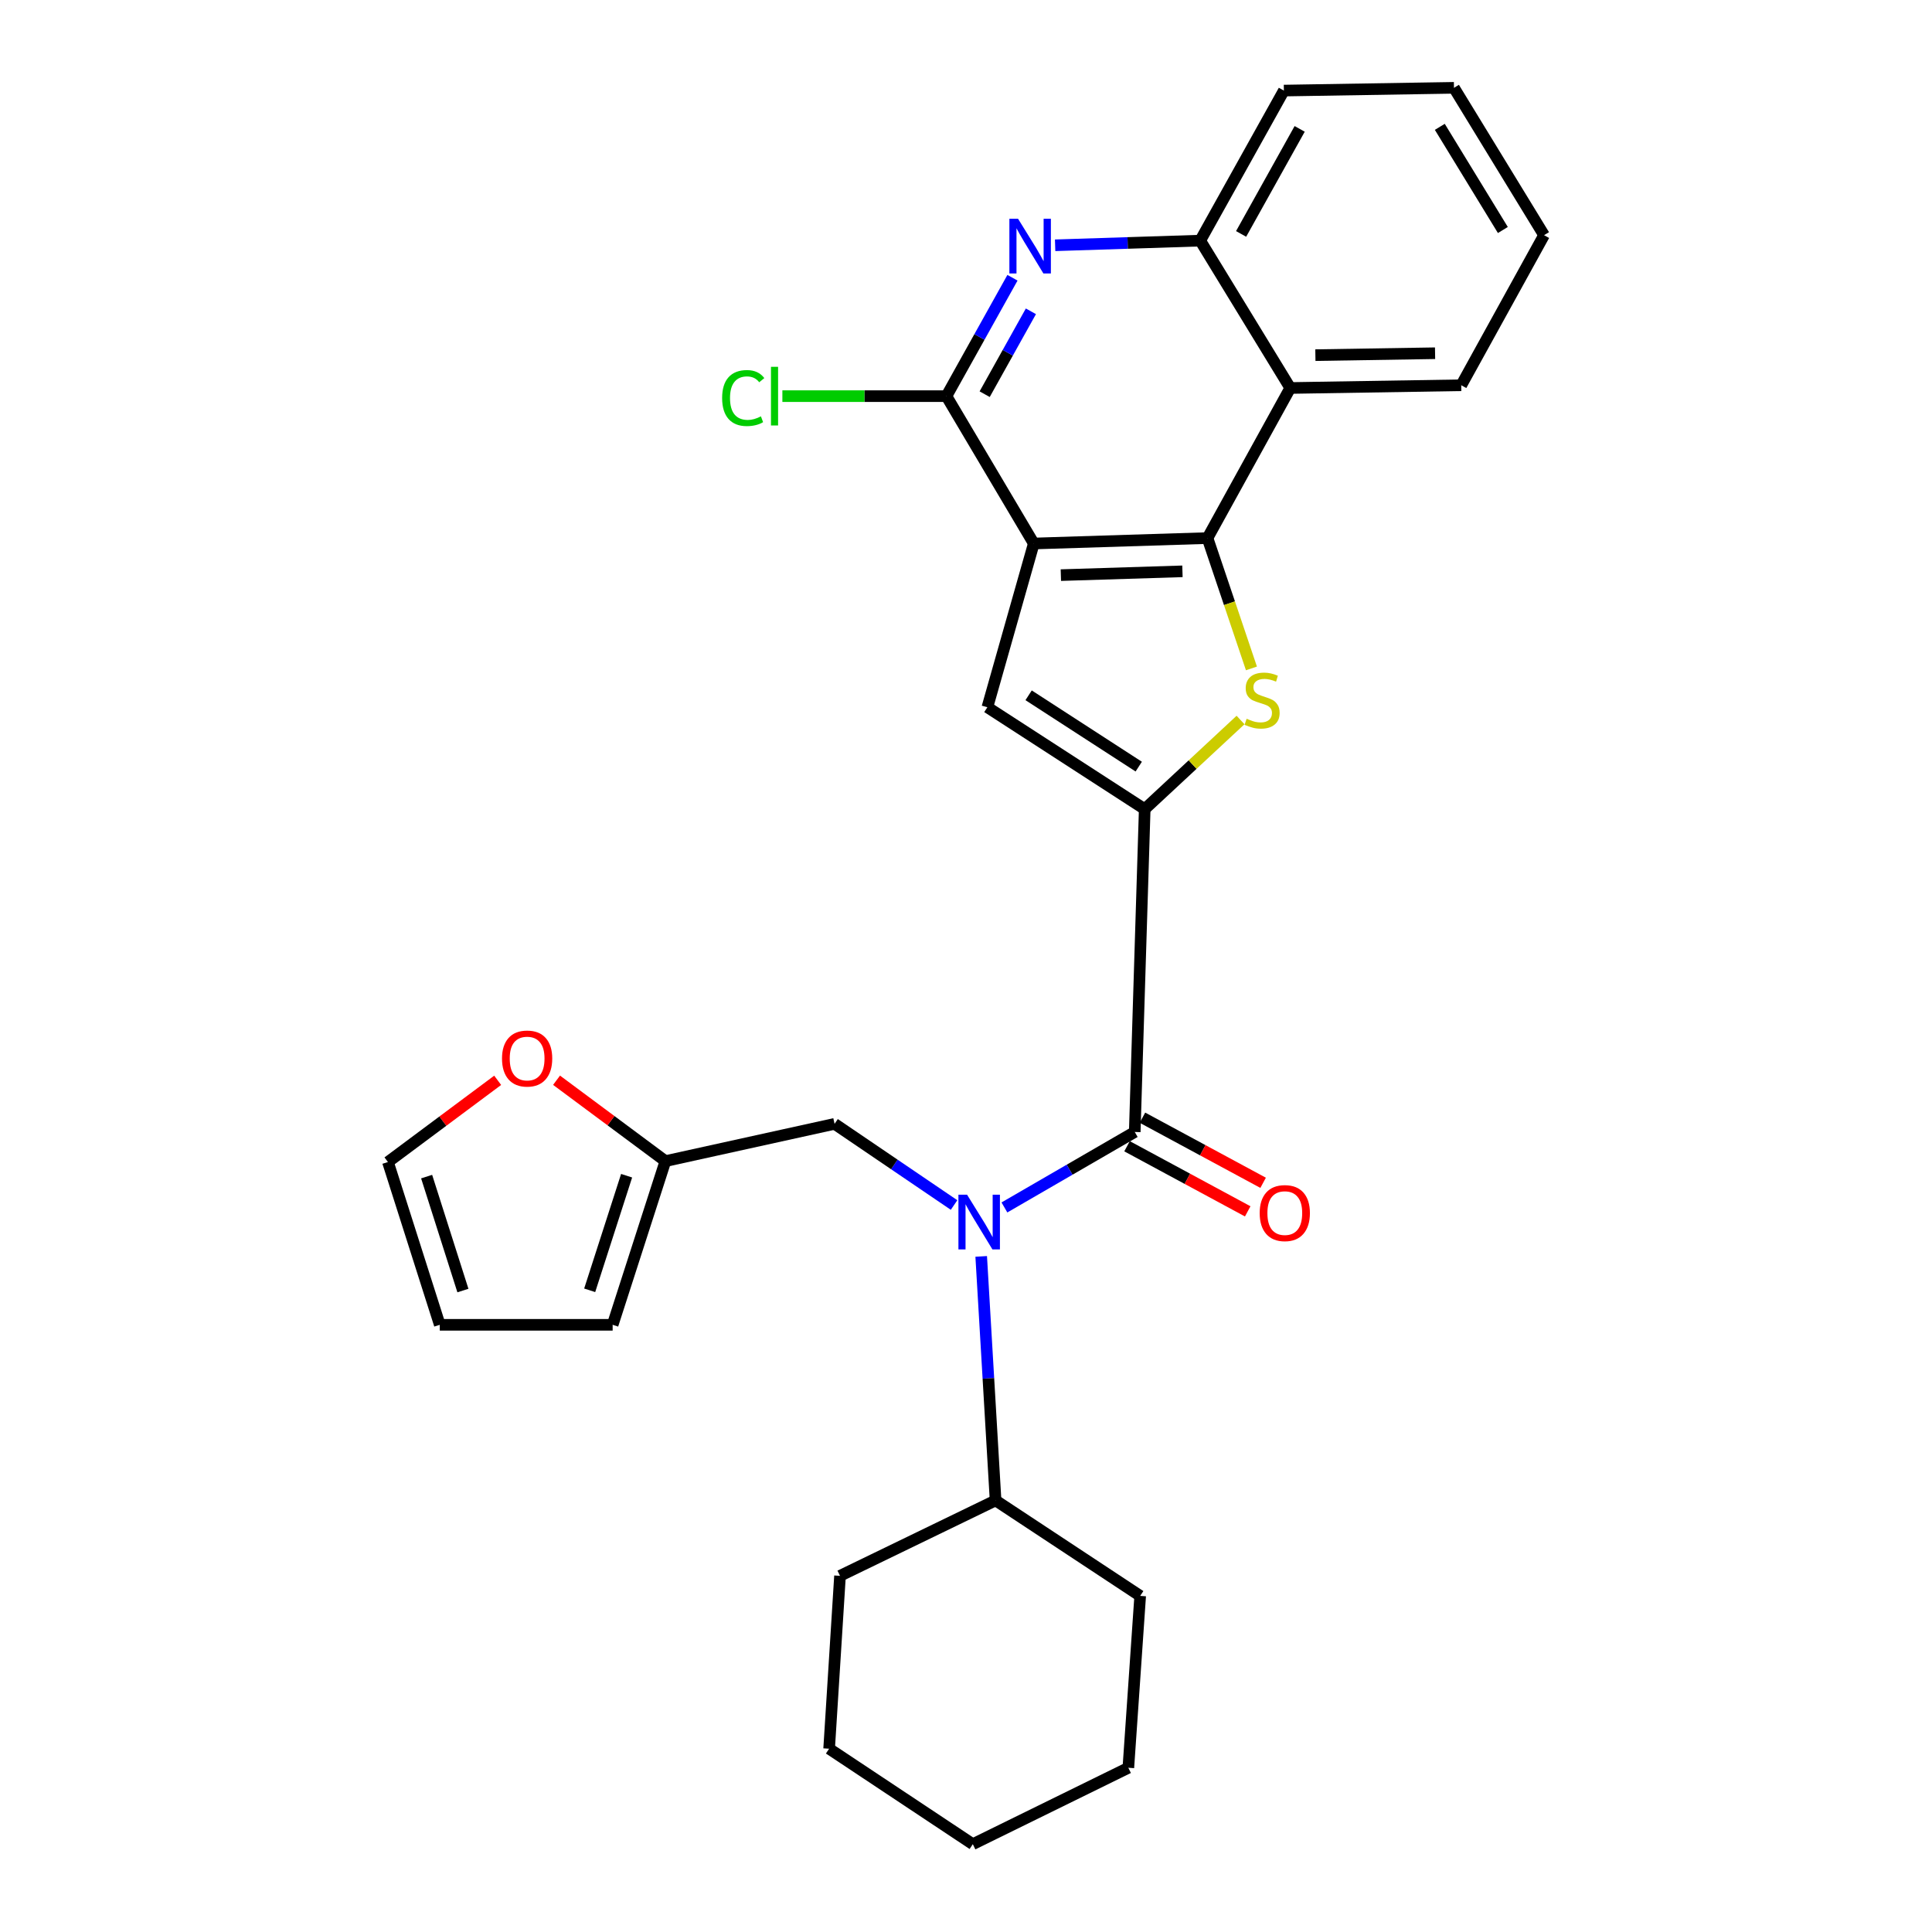 <?xml version='1.0' encoding='iso-8859-1'?>
<svg version='1.1' baseProfile='full'
              xmlns='http://www.w3.org/2000/svg'
                      xmlns:rdkit='http://www.rdkit.org/xml'
                      xmlns:xlink='http://www.w3.org/1999/xlink'
                  xml:space='preserve'
width='1000px' height='1000px' viewBox='0 0 1000 1000'>
<!-- END OF HEADER -->
<rect style='opacity:1.0;fill:#FFFFFF;stroke:none' width='1000' height='1000' x='0' y='0'> </rect>
<path class='bond-1' d='M 535.088,281.32 L 624.995,278.511' style='fill:none;fill-rule:evenodd;stroke:#000000;stroke-width:6px;stroke-linecap:butt;stroke-linejoin:miter;stroke-opacity:1' />
<path class='bond-1' d='M 549.098,297.683 L 612.033,295.717' style='fill:none;fill-rule:evenodd;stroke:#000000;stroke-width:6px;stroke-linecap:butt;stroke-linejoin:miter;stroke-opacity:1' />
<path class='bond-3' d='M 535.088,281.32 L 511.065,366.068' style='fill:none;fill-rule:evenodd;stroke:#000000;stroke-width:6px;stroke-linecap:butt;stroke-linejoin:miter;stroke-opacity:1' />
<path class='bond-5' d='M 535.088,281.32 L 489.868,205.043' style='fill:none;fill-rule:evenodd;stroke:#000000;stroke-width:6px;stroke-linecap:butt;stroke-linejoin:miter;stroke-opacity:1' />
<path class='bond-0' d='M 592.501,418.807 L 511.065,366.068' style='fill:none;fill-rule:evenodd;stroke:#000000;stroke-width:6px;stroke-linecap:butt;stroke-linejoin:miter;stroke-opacity:1' />
<path class='bond-0' d='M 589.414,396.8 L 532.408,359.883' style='fill:none;fill-rule:evenodd;stroke:#000000;stroke-width:6px;stroke-linecap:butt;stroke-linejoin:miter;stroke-opacity:1' />
<path class='bond-4' d='M 592.501,418.807 L 587.342,585.905' style='fill:none;fill-rule:evenodd;stroke:#000000;stroke-width:6px;stroke-linecap:butt;stroke-linejoin:miter;stroke-opacity:1' />
<path class='bond-28' d='M 592.501,418.807 L 617.3,395.74' style='fill:none;fill-rule:evenodd;stroke:#000000;stroke-width:6px;stroke-linecap:butt;stroke-linejoin:miter;stroke-opacity:1' />
<path class='bond-28' d='M 617.3,395.74 L 642.099,372.673' style='fill:none;fill-rule:evenodd;stroke:#CCCC00;stroke-width:6px;stroke-linecap:butt;stroke-linejoin:miter;stroke-opacity:1' />
<path class='bond-2' d='M 624.995,278.511 L 636.37,312.24' style='fill:none;fill-rule:evenodd;stroke:#000000;stroke-width:6px;stroke-linecap:butt;stroke-linejoin:miter;stroke-opacity:1' />
<path class='bond-2' d='M 636.37,312.24 L 647.746,345.968' style='fill:none;fill-rule:evenodd;stroke:#CCCC00;stroke-width:6px;stroke-linecap:butt;stroke-linejoin:miter;stroke-opacity:1' />
<path class='bond-8' d='M 624.995,278.511 L 667.835,200.826' style='fill:none;fill-rule:evenodd;stroke:#000000;stroke-width:6px;stroke-linecap:butt;stroke-linejoin:miter;stroke-opacity:1' />
<path class='bond-6' d='M 587.342,585.905 L 553.614,605.44' style='fill:none;fill-rule:evenodd;stroke:#000000;stroke-width:6px;stroke-linecap:butt;stroke-linejoin:miter;stroke-opacity:1' />
<path class='bond-6' d='M 553.614,605.44 L 519.886,624.974' style='fill:none;fill-rule:evenodd;stroke:#0000FF;stroke-width:6px;stroke-linecap:butt;stroke-linejoin:miter;stroke-opacity:1' />
<path class='bond-13' d='M 583.354,593.294 L 614.585,610.145' style='fill:none;fill-rule:evenodd;stroke:#000000;stroke-width:6px;stroke-linecap:butt;stroke-linejoin:miter;stroke-opacity:1' />
<path class='bond-13' d='M 614.585,610.145 L 645.815,626.997' style='fill:none;fill-rule:evenodd;stroke:#FF0000;stroke-width:6px;stroke-linecap:butt;stroke-linejoin:miter;stroke-opacity:1' />
<path class='bond-13' d='M 591.329,578.515 L 622.559,595.367' style='fill:none;fill-rule:evenodd;stroke:#000000;stroke-width:6px;stroke-linecap:butt;stroke-linejoin:miter;stroke-opacity:1' />
<path class='bond-13' d='M 622.559,595.367 L 653.789,612.218' style='fill:none;fill-rule:evenodd;stroke:#FF0000;stroke-width:6px;stroke-linecap:butt;stroke-linejoin:miter;stroke-opacity:1' />
<path class='bond-7' d='M 489.868,205.043 L 506.961,174.401' style='fill:none;fill-rule:evenodd;stroke:#000000;stroke-width:6px;stroke-linecap:butt;stroke-linejoin:miter;stroke-opacity:1' />
<path class='bond-7' d='M 506.961,174.401 L 524.055,143.759' style='fill:none;fill-rule:evenodd;stroke:#0000FF;stroke-width:6px;stroke-linecap:butt;stroke-linejoin:miter;stroke-opacity:1' />
<path class='bond-7' d='M 509.662,204.031 L 521.627,182.582' style='fill:none;fill-rule:evenodd;stroke:#000000;stroke-width:6px;stroke-linecap:butt;stroke-linejoin:miter;stroke-opacity:1' />
<path class='bond-7' d='M 521.627,182.582 L 533.592,161.133' style='fill:none;fill-rule:evenodd;stroke:#0000FF;stroke-width:6px;stroke-linecap:butt;stroke-linejoin:miter;stroke-opacity:1' />
<path class='bond-18' d='M 489.868,205.043 L 447.413,205.043' style='fill:none;fill-rule:evenodd;stroke:#000000;stroke-width:6px;stroke-linecap:butt;stroke-linejoin:miter;stroke-opacity:1' />
<path class='bond-18' d='M 447.413,205.043 L 404.958,205.043' style='fill:none;fill-rule:evenodd;stroke:#00CC00;stroke-width:6px;stroke-linecap:butt;stroke-linejoin:miter;stroke-opacity:1' />
<path class='bond-11' d='M 493.818,623.712 L 462.894,602.709' style='fill:none;fill-rule:evenodd;stroke:#0000FF;stroke-width:6px;stroke-linecap:butt;stroke-linejoin:miter;stroke-opacity:1' />
<path class='bond-11' d='M 462.894,602.709 L 431.97,581.707' style='fill:none;fill-rule:evenodd;stroke:#000000;stroke-width:6px;stroke-linecap:butt;stroke-linejoin:miter;stroke-opacity:1' />
<path class='bond-14' d='M 507.867,650.31 L 511.588,713.463' style='fill:none;fill-rule:evenodd;stroke:#0000FF;stroke-width:6px;stroke-linecap:butt;stroke-linejoin:miter;stroke-opacity:1' />
<path class='bond-14' d='M 511.588,713.463 L 515.309,776.616' style='fill:none;fill-rule:evenodd;stroke:#000000;stroke-width:6px;stroke-linecap:butt;stroke-linejoin:miter;stroke-opacity:1' />
<path class='bond-9' d='M 546.136,126.96 L 583.686,125.755' style='fill:none;fill-rule:evenodd;stroke:#0000FF;stroke-width:6px;stroke-linecap:butt;stroke-linejoin:miter;stroke-opacity:1' />
<path class='bond-9' d='M 583.686,125.755 L 621.235,124.549' style='fill:none;fill-rule:evenodd;stroke:#000000;stroke-width:6px;stroke-linecap:butt;stroke-linejoin:miter;stroke-opacity:1' />
<path class='bond-19' d='M 667.835,200.826 L 756.334,199.408' style='fill:none;fill-rule:evenodd;stroke:#000000;stroke-width:6px;stroke-linecap:butt;stroke-linejoin:miter;stroke-opacity:1' />
<path class='bond-19' d='M 680.841,183.822 L 742.79,182.83' style='fill:none;fill-rule:evenodd;stroke:#000000;stroke-width:6px;stroke-linecap:butt;stroke-linejoin:miter;stroke-opacity:1' />
<path class='bond-29' d='M 667.835,200.826 L 621.235,124.549' style='fill:none;fill-rule:evenodd;stroke:#000000;stroke-width:6px;stroke-linecap:butt;stroke-linejoin:miter;stroke-opacity:1' />
<path class='bond-20' d='M 621.235,124.549 L 664.533,46.882' style='fill:none;fill-rule:evenodd;stroke:#000000;stroke-width:6px;stroke-linecap:butt;stroke-linejoin:miter;stroke-opacity:1' />
<path class='bond-20' d='M 642.397,121.076 L 672.706,66.709' style='fill:none;fill-rule:evenodd;stroke:#000000;stroke-width:6px;stroke-linecap:butt;stroke-linejoin:miter;stroke-opacity:1' />
<path class='bond-10' d='M 344.414,600.99 L 431.97,581.707' style='fill:none;fill-rule:evenodd;stroke:#000000;stroke-width:6px;stroke-linecap:butt;stroke-linejoin:miter;stroke-opacity:1' />
<path class='bond-12' d='M 344.414,600.99 L 316.241,580.059' style='fill:none;fill-rule:evenodd;stroke:#000000;stroke-width:6px;stroke-linecap:butt;stroke-linejoin:miter;stroke-opacity:1' />
<path class='bond-12' d='M 316.241,580.059 L 288.068,559.128' style='fill:none;fill-rule:evenodd;stroke:#FF0000;stroke-width:6px;stroke-linecap:butt;stroke-linejoin:miter;stroke-opacity:1' />
<path class='bond-15' d='M 344.414,600.99 L 317.107,685.72' style='fill:none;fill-rule:evenodd;stroke:#000000;stroke-width:6px;stroke-linecap:butt;stroke-linejoin:miter;stroke-opacity:1' />
<path class='bond-15' d='M 324.335,608.549 L 305.22,667.859' style='fill:none;fill-rule:evenodd;stroke:#000000;stroke-width:6px;stroke-linecap:butt;stroke-linejoin:miter;stroke-opacity:1' />
<path class='bond-16' d='M 257.594,559.167 L 229.196,580.317' style='fill:none;fill-rule:evenodd;stroke:#FF0000;stroke-width:6px;stroke-linecap:butt;stroke-linejoin:miter;stroke-opacity:1' />
<path class='bond-16' d='M 229.196,580.317 L 200.798,601.466' style='fill:none;fill-rule:evenodd;stroke:#000000;stroke-width:6px;stroke-linecap:butt;stroke-linejoin:miter;stroke-opacity:1' />
<path class='bond-21' d='M 515.309,776.616 L 434.788,815.65' style='fill:none;fill-rule:evenodd;stroke:#000000;stroke-width:6px;stroke-linecap:butt;stroke-linejoin:miter;stroke-opacity:1' />
<path class='bond-22' d='M 515.309,776.616 L 590.159,826.033' style='fill:none;fill-rule:evenodd;stroke:#000000;stroke-width:6px;stroke-linecap:butt;stroke-linejoin:miter;stroke-opacity:1' />
<path class='bond-17' d='M 317.107,685.72 L 227.629,685.72' style='fill:none;fill-rule:evenodd;stroke:#000000;stroke-width:6px;stroke-linecap:butt;stroke-linejoin:miter;stroke-opacity:1' />
<path class='bond-32' d='M 200.798,601.466 L 227.629,685.72' style='fill:none;fill-rule:evenodd;stroke:#000000;stroke-width:6px;stroke-linecap:butt;stroke-linejoin:miter;stroke-opacity:1' />
<path class='bond-32' d='M 220.824,609.009 L 239.605,667.986' style='fill:none;fill-rule:evenodd;stroke:#000000;stroke-width:6px;stroke-linecap:butt;stroke-linejoin:miter;stroke-opacity:1' />
<path class='bond-23' d='M 756.334,199.408 L 799.202,121.731' style='fill:none;fill-rule:evenodd;stroke:#000000;stroke-width:6px;stroke-linecap:butt;stroke-linejoin:miter;stroke-opacity:1' />
<path class='bond-24' d='M 664.533,46.882 L 752.574,45.455' style='fill:none;fill-rule:evenodd;stroke:#000000;stroke-width:6px;stroke-linecap:butt;stroke-linejoin:miter;stroke-opacity:1' />
<path class='bond-26' d='M 434.788,815.65 L 429.153,905.128' style='fill:none;fill-rule:evenodd;stroke:#000000;stroke-width:6px;stroke-linecap:butt;stroke-linejoin:miter;stroke-opacity:1' />
<path class='bond-25' d='M 590.159,826.033 L 584.03,915.008' style='fill:none;fill-rule:evenodd;stroke:#000000;stroke-width:6px;stroke-linecap:butt;stroke-linejoin:miter;stroke-opacity:1' />
<path class='bond-30' d='M 799.202,121.731 L 752.574,45.455' style='fill:none;fill-rule:evenodd;stroke:#000000;stroke-width:6px;stroke-linecap:butt;stroke-linejoin:miter;stroke-opacity:1' />
<path class='bond-30' d='M 777.88,119.049 L 745.24,65.655' style='fill:none;fill-rule:evenodd;stroke:#000000;stroke-width:6px;stroke-linecap:butt;stroke-linejoin:miter;stroke-opacity:1' />
<path class='bond-27' d='M 584.03,915.008 L 503.527,954.545' style='fill:none;fill-rule:evenodd;stroke:#000000;stroke-width:6px;stroke-linecap:butt;stroke-linejoin:miter;stroke-opacity:1' />
<path class='bond-31' d='M 429.153,905.128 L 503.527,954.545' style='fill:none;fill-rule:evenodd;stroke:#000000;stroke-width:6px;stroke-linecap:butt;stroke-linejoin:miter;stroke-opacity:1' />
<path  class='atom-3' d='M 645.254 372.019
Q 645.574 372.139, 646.894 372.699
Q 648.214 373.259, 649.654 373.619
Q 651.134 373.939, 652.574 373.939
Q 655.254 373.939, 656.814 372.659
Q 658.374 371.339, 658.374 369.059
Q 658.374 367.499, 657.574 366.539
Q 656.814 365.579, 655.614 365.059
Q 654.414 364.539, 652.414 363.939
Q 649.894 363.179, 648.374 362.459
Q 646.894 361.739, 645.814 360.219
Q 644.774 358.699, 644.774 356.139
Q 644.774 352.579, 647.174 350.379
Q 649.614 348.179, 654.414 348.179
Q 657.694 348.179, 661.414 349.739
L 660.494 352.819
Q 657.094 351.419, 654.534 351.419
Q 651.774 351.419, 650.254 352.579
Q 648.734 353.699, 648.774 355.659
Q 648.774 357.179, 649.534 358.099
Q 650.334 359.019, 651.454 359.539
Q 652.614 360.059, 654.534 360.659
Q 657.094 361.459, 658.614 362.259
Q 660.134 363.059, 661.214 364.699
Q 662.334 366.299, 662.334 369.059
Q 662.334 372.979, 659.694 375.099
Q 657.094 377.179, 652.734 377.179
Q 650.214 377.179, 648.294 376.619
Q 646.414 376.099, 644.174 375.179
L 645.254 372.019
' fill='#CCCC00'/>
<path  class='atom-7' d='M 500.56 618.382
L 509.84 633.382
Q 510.76 634.862, 512.24 637.542
Q 513.72 640.222, 513.8 640.382
L 513.8 618.382
L 517.56 618.382
L 517.56 646.702
L 513.68 646.702
L 503.72 630.302
Q 502.56 628.382, 501.32 626.182
Q 500.12 623.982, 499.76 623.302
L 499.76 646.702
L 496.08 646.702
L 496.08 618.382
L 500.56 618.382
' fill='#0000FF'/>
<path  class='atom-8' d='M 526.934 113.216
L 536.214 128.216
Q 537.134 129.696, 538.614 132.376
Q 540.094 135.056, 540.174 135.216
L 540.174 113.216
L 543.934 113.216
L 543.934 141.536
L 540.054 141.536
L 530.094 125.136
Q 528.934 123.216, 527.694 121.016
Q 526.494 118.816, 526.134 118.136
L 526.134 141.536
L 522.454 141.536
L 522.454 113.216
L 526.934 113.216
' fill='#0000FF'/>
<path  class='atom-13' d='M 259.839 547.893
Q 259.839 541.093, 263.199 537.293
Q 266.559 533.493, 272.839 533.493
Q 279.119 533.493, 282.479 537.293
Q 285.839 541.093, 285.839 547.893
Q 285.839 554.773, 282.439 558.693
Q 279.039 562.573, 272.839 562.573
Q 266.599 562.573, 263.199 558.693
Q 259.839 554.813, 259.839 547.893
M 272.839 559.373
Q 277.159 559.373, 279.479 556.493
Q 281.839 553.573, 281.839 547.893
Q 281.839 542.333, 279.479 539.533
Q 277.159 536.693, 272.839 536.693
Q 268.519 536.693, 266.159 539.493
Q 263.839 542.293, 263.839 547.893
Q 263.839 553.613, 266.159 556.493
Q 268.519 559.373, 272.839 559.373
' fill='#FF0000'/>
<path  class='atom-14' d='M 652.009 627.892
Q 652.009 621.092, 655.369 617.292
Q 658.729 613.492, 665.009 613.492
Q 671.289 613.492, 674.649 617.292
Q 678.009 621.092, 678.009 627.892
Q 678.009 634.772, 674.609 638.692
Q 671.209 642.572, 665.009 642.572
Q 658.769 642.572, 655.369 638.692
Q 652.009 634.812, 652.009 627.892
M 665.009 639.372
Q 669.329 639.372, 671.649 636.492
Q 674.009 633.572, 674.009 627.892
Q 674.009 622.332, 671.649 619.532
Q 669.329 616.692, 665.009 616.692
Q 660.689 616.692, 658.329 619.492
Q 656.009 622.292, 656.009 627.892
Q 656.009 633.612, 658.329 636.492
Q 660.689 639.372, 665.009 639.372
' fill='#FF0000'/>
<path  class='atom-19' d='M 373.774 206.023
Q 373.774 198.983, 377.054 195.303
Q 380.374 191.583, 386.654 191.583
Q 392.494 191.583, 395.614 195.703
L 392.974 197.863
Q 390.694 194.863, 386.654 194.863
Q 382.374 194.863, 380.094 197.743
Q 377.854 200.583, 377.854 206.023
Q 377.854 211.623, 380.174 214.503
Q 382.534 217.383, 387.094 217.383
Q 390.214 217.383, 393.854 215.503
L 394.974 218.503
Q 393.494 219.463, 391.254 220.023
Q 389.014 220.583, 386.534 220.583
Q 380.374 220.583, 377.054 216.823
Q 373.774 213.063, 373.774 206.023
' fill='#00CC00'/>
<path  class='atom-19' d='M 399.054 189.863
L 402.734 189.863
L 402.734 220.223
L 399.054 220.223
L 399.054 189.863
' fill='#00CC00'/>
</svg>
